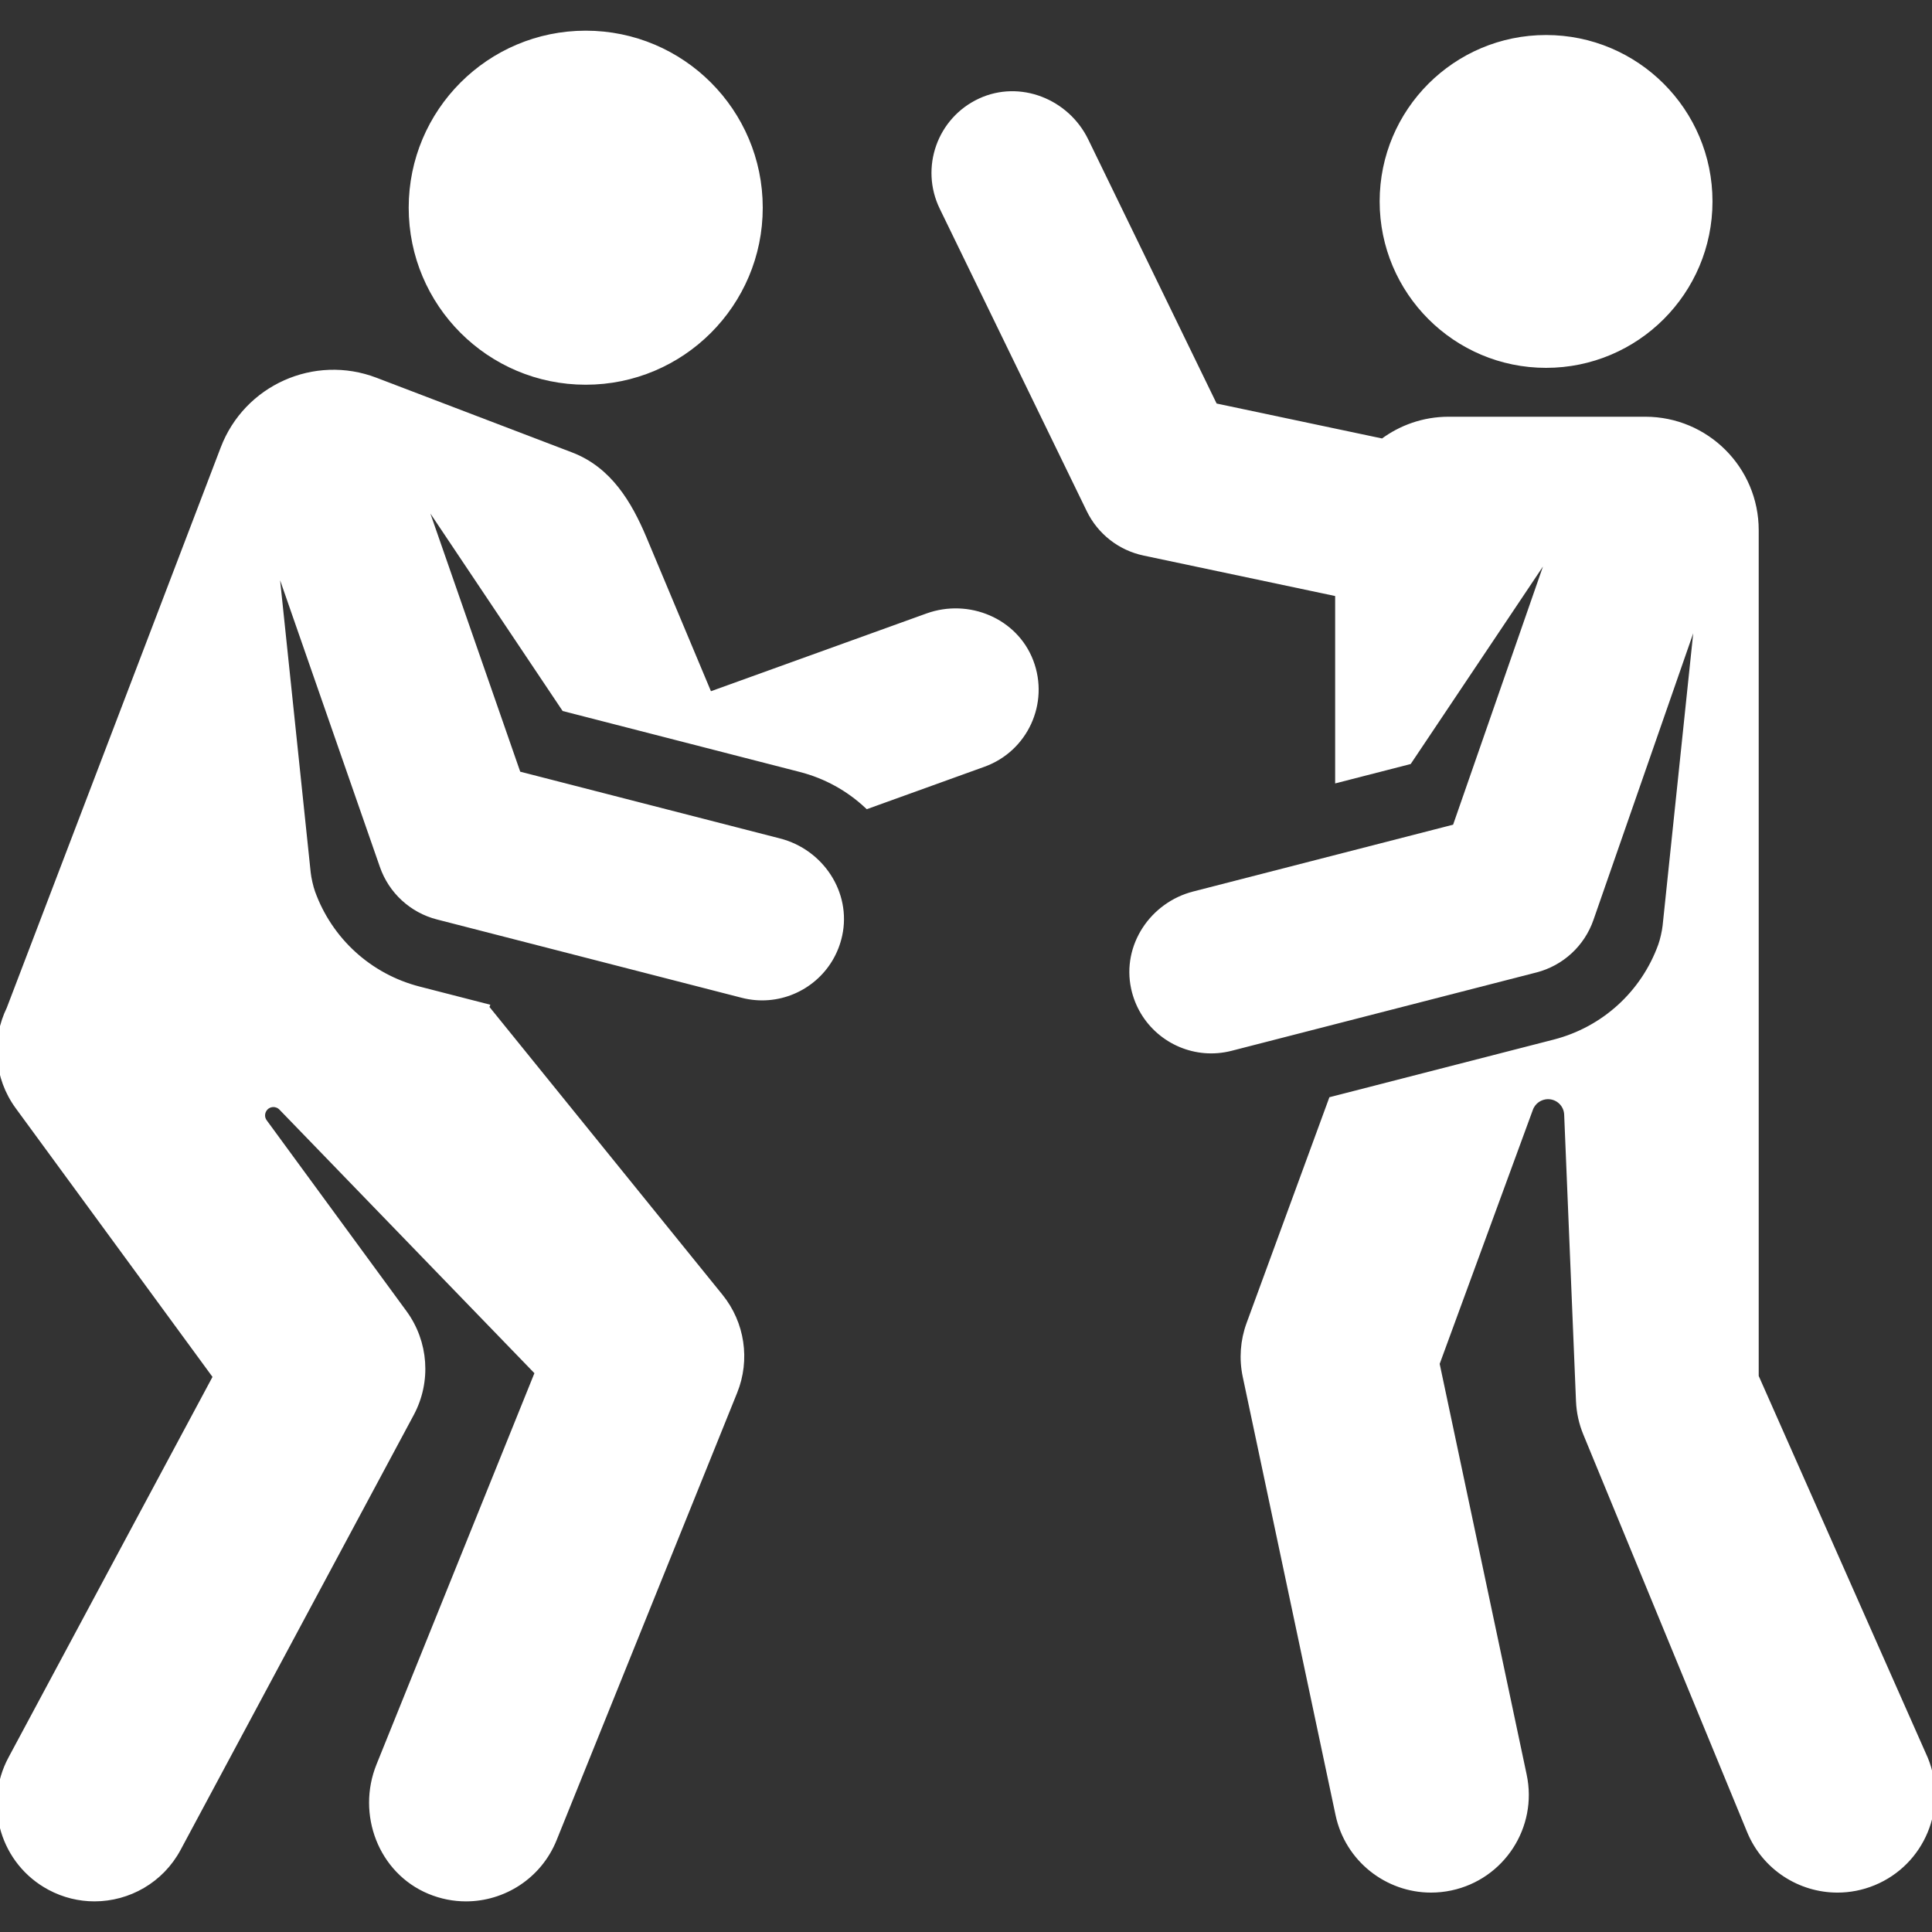 <!DOCTYPE svg PUBLIC "-//W3C//DTD SVG 1.1//EN" "http://www.w3.org/Graphics/SVG/1.1/DTD/svg11.dtd">
<!-- Uploaded to: SVG Repo, www.svgrepo.com, Transformed by: SVG Repo Mixer Tools -->
<svg fill="#ffffff" height="800px" width="800px" version="1.1" xmlns="http://www.w3.org/2000/svg" viewBox="0 0 306.571 306.571" xmlns:xlink="http://www.w3.org/1999/xlink" enable-background="new 0 0 306.571 306.571" stroke="#ffffff">
<rect x="0" y="0" width="306.571" height="306.571" fill="#333333" stroke="none"/>
<g id="SVGRepo_bgCarrier" stroke-width="0"/>
<g id="SVGRepo_tracerCarrier" stroke-linecap="round" stroke-linejoin="round"/>
<g id="SVGRepo_iconCarrier"> <g> <circle cx="245.332" cy="31.964" r="25.907"/> <circle cx="92.943" cy="32.958" r="27.59"/> <path d="m147.18,97.818l-34.644,12.496c0,0-7.675-18.343-10.43-24.886-2.319-5.507-5.498-10.875-11.5-13.167l-31.05-11.856c-9.616-3.672-20.388,1.147-24.06,10.763l-33.96,88.939c-2.368,4.846-2.043,10.805 1.365,15.458l31.407,42.882-32.525,60.673c-3.914,7.301-1.169,16.393 6.133,20.307 2.256,1.21 4.682,1.783 7.074,1.783 5.35,0 10.528-2.87 13.232-7.916l36.99-69c2.729-5.089 2.294-11.292-1.118-15.95l-22.176-30.277c-0.881-1.203-0.022-2.897 1.469-2.897 0.493,0 0.966,0.2 1.309,0.555l40.689,42.058-25.177,62.38c-3.101,7.684 0.297,16.683 7.941,19.881 1.896,0.793 3.86,1.168 5.79,1.168 5.936,0 11.557-3.548 13.915-9.39l28.655-71c2.039-5.055 1.178-10.817-2.253-15.054l-37.156-45.89 .038-.099-10.676-2.744c-7.875-2.024-14.191-7.775-16.946-15.412-0.3-0.833-0.619-2.237-0.711-3.117l-5.305-50.672 17.256,49.581c1.377,3.954 4.639,6.956 8.694,7.998l48.369,12.432c1.391,0.358 2.786,0.466 4.141,0.354 5.319-0.439 10-4.282 11.195-9.849 1.422-6.621-2.932-13.13-9.491-14.815l-41.499-10.666-15.627-44.901 23.05,34.417 37.443,9.624c4.04,1.039 7.661,3.048 10.624,5.822l18.398-6.636c6.568-2.369 9.935-9.668 7.436-16.22-2.454-6.43-9.835-9.492-16.309-7.157z"/> <path d="m305.436,279.101l-26.863-60.661v-134.312c0-9.665-7.835-17.501-17.501-17.501h-31.209c-3.921,0-7.529,1.305-10.446,3.484l-26.706-5.641-20.479-42.127c-3.009-6.19-10.433-9.145-16.676-6.25-6.361,2.95-9.042,10.528-5.989,16.807l23.333,48c1.688,3.471 4.883,5.968 8.659,6.766l30.803,6.507v29.498l11.179-2.873 23.05-34.417-15.627,44.899-41.5,10.667c-6.559,1.686-10.912,8.195-9.491,14.815 1.195,5.567 5.876,9.41 11.195,9.849 1.355,0.112 2.75,0.003 4.141-0.354l48.369-12.432c4.055-1.042 7.317-4.044 8.694-7.998l17.256-49.58-5.305,50.669c-0.092,0.881-0.411,2.285-0.711,3.118-2.755,7.637-9.071,13.389-16.947,15.413l-35.337,9.082-13.048,35.575c-0.971,2.647-1.176,5.514-0.592,8.272l14.728,69.546c1.495,7.058 7.724,11.897 14.66,11.896 1.029,0 2.075-0.106 3.122-0.328 8.104-1.717 13.283-9.678 11.567-17.782l-13.834-65.324 14.84-40.458c0.442-1.206 1.59-2.007 2.874-2.007 1.642,0 2.991,1.289 3.058,2.93 0.428,10.481 1.877,45.488 1.877,45.488 0.073,1.748 0.452,3.47 1.118,5.087l26,63.105c2.386,5.791 7.977,9.29 13.875,9.29 1.903,0 3.839-0.365 5.708-1.135 7.66-3.156 11.31-11.924 8.155-19.583z"/> </g> </g>
</svg>